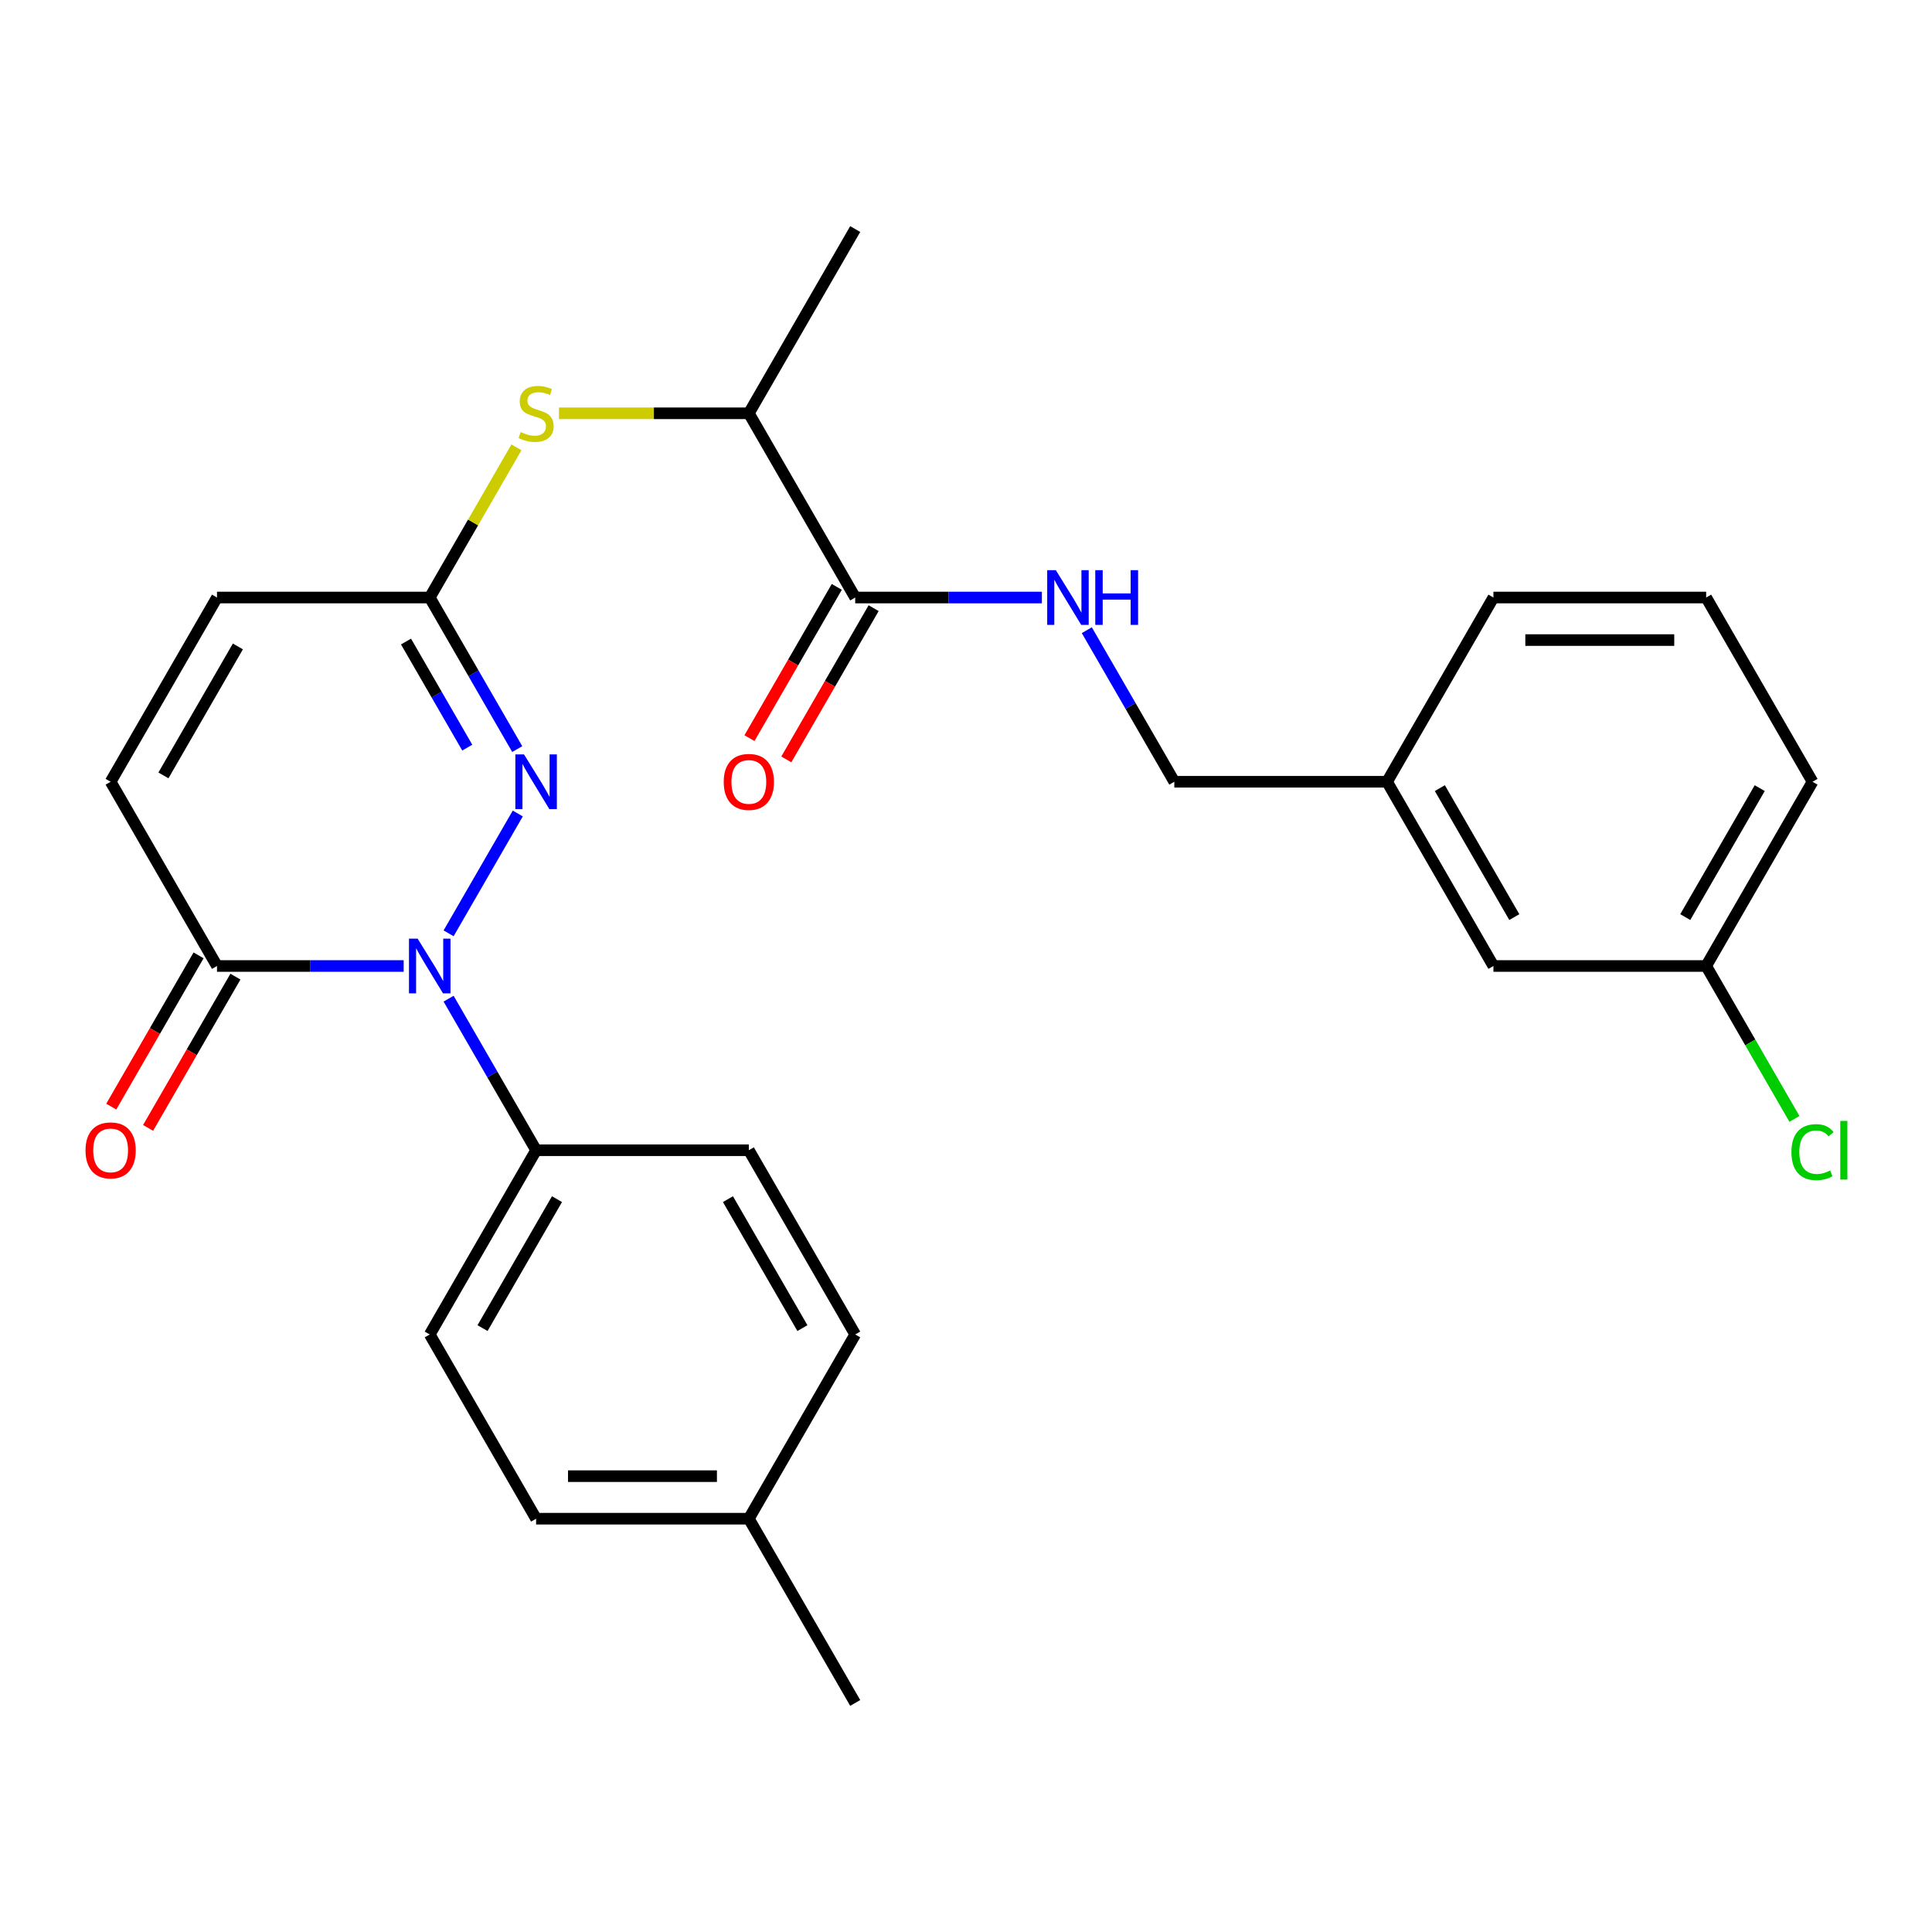 <?xml version='1.0' encoding='iso-8859-1'?>
<svg version='1.1' baseProfile='full'
              xmlns='http://www.w3.org/2000/svg'
                      xmlns:rdkit='http://www.rdkit.org/xml'
                      xmlns:xlink='http://www.w3.org/1999/xlink'
                  xml:space='preserve'
width='1000px' height='1000px' viewBox='0 0 1000 1000'>
<!-- END OF HEADER -->
<rect style='opacity:1.0;fill:#FFFFFF;stroke:none' width='1000' height='1000' x='0' y='0'> </rect>
<path class='bond-0' d='M 232.195,483.087 L 268.004,421.064' style='fill:none;fill-rule:evenodd;stroke:#0000FF;stroke-width:6px;stroke-linecap:butt;stroke-linejoin:miter;stroke-opacity:1' />
<path class='bond-1' d='M 208.937,500 L 160.628,500' style='fill:none;fill-rule:evenodd;stroke:#0000FF;stroke-width:6px;stroke-linecap:butt;stroke-linejoin:miter;stroke-opacity:1' />
<path class='bond-1' d='M 160.628,500 L 112.318,500' style='fill:none;fill-rule:evenodd;stroke:#000000;stroke-width:6px;stroke-linecap:butt;stroke-linejoin:miter;stroke-opacity:1' />
<path class='bond-7' d='M 232.195,516.913 L 254.841,556.136' style='fill:none;fill-rule:evenodd;stroke:#0000FF;stroke-width:6px;stroke-linecap:butt;stroke-linejoin:miter;stroke-opacity:1' />
<path class='bond-7' d='M 254.841,556.136 L 277.486,595.36' style='fill:none;fill-rule:evenodd;stroke:#000000;stroke-width:6px;stroke-linecap:butt;stroke-linejoin:miter;stroke-opacity:1' />
<path class='bond-2' d='M 267.722,387.727 L 245.076,348.503' style='fill:none;fill-rule:evenodd;stroke:#0000FF;stroke-width:6px;stroke-linecap:butt;stroke-linejoin:miter;stroke-opacity:1' />
<path class='bond-2' d='M 245.076,348.503 L 222.43,309.28' style='fill:none;fill-rule:evenodd;stroke:#000000;stroke-width:6px;stroke-linecap:butt;stroke-linejoin:miter;stroke-opacity:1' />
<path class='bond-2' d='M 241.856,386.971 L 226.004,359.515' style='fill:none;fill-rule:evenodd;stroke:#0000FF;stroke-width:6px;stroke-linecap:butt;stroke-linejoin:miter;stroke-opacity:1' />
<path class='bond-2' d='M 226.004,359.515 L 210.152,332.058' style='fill:none;fill-rule:evenodd;stroke:#000000;stroke-width:6px;stroke-linecap:butt;stroke-linejoin:miter;stroke-opacity:1' />
<path class='bond-4' d='M 112.318,500 L 57.262,404.64' style='fill:none;fill-rule:evenodd;stroke:#000000;stroke-width:6px;stroke-linecap:butt;stroke-linejoin:miter;stroke-opacity:1' />
<path class='bond-10' d='M 102.782,494.494 L 80.182,533.638' style='fill:none;fill-rule:evenodd;stroke:#000000;stroke-width:6px;stroke-linecap:butt;stroke-linejoin:miter;stroke-opacity:1' />
<path class='bond-10' d='M 80.182,533.638 L 57.583,572.782' style='fill:none;fill-rule:evenodd;stroke:#FF0000;stroke-width:6px;stroke-linecap:butt;stroke-linejoin:miter;stroke-opacity:1' />
<path class='bond-10' d='M 121.854,505.506 L 99.254,544.649' style='fill:none;fill-rule:evenodd;stroke:#000000;stroke-width:6px;stroke-linecap:butt;stroke-linejoin:miter;stroke-opacity:1' />
<path class='bond-10' d='M 99.254,544.649 L 76.655,583.793' style='fill:none;fill-rule:evenodd;stroke:#FF0000;stroke-width:6px;stroke-linecap:butt;stroke-linejoin:miter;stroke-opacity:1' />
<path class='bond-5' d='M 222.43,309.28 L 244.868,270.416' style='fill:none;fill-rule:evenodd;stroke:#000000;stroke-width:6px;stroke-linecap:butt;stroke-linejoin:miter;stroke-opacity:1' />
<path class='bond-5' d='M 244.868,270.416 L 267.306,231.552' style='fill:none;fill-rule:evenodd;stroke:#CCCC00;stroke-width:6px;stroke-linecap:butt;stroke-linejoin:miter;stroke-opacity:1' />
<path class='bond-27' d='M 222.43,309.28 L 112.318,309.28' style='fill:none;fill-rule:evenodd;stroke:#000000;stroke-width:6px;stroke-linecap:butt;stroke-linejoin:miter;stroke-opacity:1' />
<path class='bond-3' d='M 442.655,309.28 L 387.599,213.92' style='fill:none;fill-rule:evenodd;stroke:#000000;stroke-width:6px;stroke-linecap:butt;stroke-linejoin:miter;stroke-opacity:1' />
<path class='bond-8' d='M 442.655,309.28 L 490.965,309.28' style='fill:none;fill-rule:evenodd;stroke:#000000;stroke-width:6px;stroke-linecap:butt;stroke-linejoin:miter;stroke-opacity:1' />
<path class='bond-8' d='M 490.965,309.28 L 539.275,309.28' style='fill:none;fill-rule:evenodd;stroke:#0000FF;stroke-width:6px;stroke-linecap:butt;stroke-linejoin:miter;stroke-opacity:1' />
<path class='bond-11' d='M 433.119,303.774 L 410.519,342.918' style='fill:none;fill-rule:evenodd;stroke:#000000;stroke-width:6px;stroke-linecap:butt;stroke-linejoin:miter;stroke-opacity:1' />
<path class='bond-11' d='M 410.519,342.918 L 387.92,382.061' style='fill:none;fill-rule:evenodd;stroke:#FF0000;stroke-width:6px;stroke-linecap:butt;stroke-linejoin:miter;stroke-opacity:1' />
<path class='bond-11' d='M 452.191,314.785 L 429.591,353.929' style='fill:none;fill-rule:evenodd;stroke:#000000;stroke-width:6px;stroke-linecap:butt;stroke-linejoin:miter;stroke-opacity:1' />
<path class='bond-11' d='M 429.591,353.929 L 406.992,393.073' style='fill:none;fill-rule:evenodd;stroke:#FF0000;stroke-width:6px;stroke-linecap:butt;stroke-linejoin:miter;stroke-opacity:1' />
<path class='bond-6' d='M 57.262,404.64 L 112.318,309.28' style='fill:none;fill-rule:evenodd;stroke:#000000;stroke-width:6px;stroke-linecap:butt;stroke-linejoin:miter;stroke-opacity:1' />
<path class='bond-6' d='M 84.592,401.347 L 123.131,334.595' style='fill:none;fill-rule:evenodd;stroke:#000000;stroke-width:6px;stroke-linecap:butt;stroke-linejoin:miter;stroke-opacity:1' />
<path class='bond-9' d='M 289.319,213.92 L 338.459,213.92' style='fill:none;fill-rule:evenodd;stroke:#CCCC00;stroke-width:6px;stroke-linecap:butt;stroke-linejoin:miter;stroke-opacity:1' />
<path class='bond-9' d='M 338.459,213.92 L 387.599,213.92' style='fill:none;fill-rule:evenodd;stroke:#000000;stroke-width:6px;stroke-linecap:butt;stroke-linejoin:miter;stroke-opacity:1' />
<path class='bond-12' d='M 277.486,595.36 L 222.43,690.72' style='fill:none;fill-rule:evenodd;stroke:#000000;stroke-width:6px;stroke-linecap:butt;stroke-linejoin:miter;stroke-opacity:1' />
<path class='bond-12' d='M 288.3,620.675 L 249.761,687.427' style='fill:none;fill-rule:evenodd;stroke:#000000;stroke-width:6px;stroke-linecap:butt;stroke-linejoin:miter;stroke-opacity:1' />
<path class='bond-13' d='M 277.486,595.36 L 387.599,595.36' style='fill:none;fill-rule:evenodd;stroke:#000000;stroke-width:6px;stroke-linecap:butt;stroke-linejoin:miter;stroke-opacity:1' />
<path class='bond-14' d='M 562.532,326.193 L 585.178,365.416' style='fill:none;fill-rule:evenodd;stroke:#0000FF;stroke-width:6px;stroke-linecap:butt;stroke-linejoin:miter;stroke-opacity:1' />
<path class='bond-14' d='M 585.178,365.416 L 607.824,404.64' style='fill:none;fill-rule:evenodd;stroke:#000000;stroke-width:6px;stroke-linecap:butt;stroke-linejoin:miter;stroke-opacity:1' />
<path class='bond-23' d='M 387.599,213.92 L 442.655,118.56' style='fill:none;fill-rule:evenodd;stroke:#000000;stroke-width:6px;stroke-linecap:butt;stroke-linejoin:miter;stroke-opacity:1' />
<path class='bond-18' d='M 222.43,690.72 L 277.486,786.08' style='fill:none;fill-rule:evenodd;stroke:#000000;stroke-width:6px;stroke-linecap:butt;stroke-linejoin:miter;stroke-opacity:1' />
<path class='bond-19' d='M 387.599,595.36 L 442.655,690.72' style='fill:none;fill-rule:evenodd;stroke:#000000;stroke-width:6px;stroke-linecap:butt;stroke-linejoin:miter;stroke-opacity:1' />
<path class='bond-19' d='M 376.785,620.675 L 415.325,687.427' style='fill:none;fill-rule:evenodd;stroke:#000000;stroke-width:6px;stroke-linecap:butt;stroke-linejoin:miter;stroke-opacity:1' />
<path class='bond-17' d='M 607.824,404.64 L 717.936,404.64' style='fill:none;fill-rule:evenodd;stroke:#000000;stroke-width:6px;stroke-linecap:butt;stroke-linejoin:miter;stroke-opacity:1' />
<path class='bond-15' d='M 772.992,500 L 717.936,404.64' style='fill:none;fill-rule:evenodd;stroke:#000000;stroke-width:6px;stroke-linecap:butt;stroke-linejoin:miter;stroke-opacity:1' />
<path class='bond-15' d='M 783.806,474.685 L 745.266,407.933' style='fill:none;fill-rule:evenodd;stroke:#000000;stroke-width:6px;stroke-linecap:butt;stroke-linejoin:miter;stroke-opacity:1' />
<path class='bond-16' d='M 772.992,500 L 883.105,500' style='fill:none;fill-rule:evenodd;stroke:#000000;stroke-width:6px;stroke-linecap:butt;stroke-linejoin:miter;stroke-opacity:1' />
<path class='bond-21' d='M 883.105,500 L 905.952,539.574' style='fill:none;fill-rule:evenodd;stroke:#000000;stroke-width:6px;stroke-linecap:butt;stroke-linejoin:miter;stroke-opacity:1' />
<path class='bond-21' d='M 905.952,539.574 L 928.8,579.147' style='fill:none;fill-rule:evenodd;stroke:#00CC00;stroke-width:6px;stroke-linecap:butt;stroke-linejoin:miter;stroke-opacity:1' />
<path class='bond-29' d='M 883.105,500 L 938.161,404.64' style='fill:none;fill-rule:evenodd;stroke:#000000;stroke-width:6px;stroke-linecap:butt;stroke-linejoin:miter;stroke-opacity:1' />
<path class='bond-29' d='M 872.291,474.685 L 910.83,407.933' style='fill:none;fill-rule:evenodd;stroke:#000000;stroke-width:6px;stroke-linecap:butt;stroke-linejoin:miter;stroke-opacity:1' />
<path class='bond-25' d='M 717.936,404.64 L 772.992,309.28' style='fill:none;fill-rule:evenodd;stroke:#000000;stroke-width:6px;stroke-linecap:butt;stroke-linejoin:miter;stroke-opacity:1' />
<path class='bond-28' d='M 277.486,786.08 L 387.599,786.08' style='fill:none;fill-rule:evenodd;stroke:#000000;stroke-width:6px;stroke-linecap:butt;stroke-linejoin:miter;stroke-opacity:1' />
<path class='bond-28' d='M 294.003,764.058 L 371.082,764.058' style='fill:none;fill-rule:evenodd;stroke:#000000;stroke-width:6px;stroke-linecap:butt;stroke-linejoin:miter;stroke-opacity:1' />
<path class='bond-20' d='M 442.655,690.72 L 387.599,786.08' style='fill:none;fill-rule:evenodd;stroke:#000000;stroke-width:6px;stroke-linecap:butt;stroke-linejoin:miter;stroke-opacity:1' />
<path class='bond-26' d='M 387.599,786.08 L 442.655,881.44' style='fill:none;fill-rule:evenodd;stroke:#000000;stroke-width:6px;stroke-linecap:butt;stroke-linejoin:miter;stroke-opacity:1' />
<path class='bond-22' d='M 883.105,309.28 L 772.992,309.28' style='fill:none;fill-rule:evenodd;stroke:#000000;stroke-width:6px;stroke-linecap:butt;stroke-linejoin:miter;stroke-opacity:1' />
<path class='bond-22' d='M 866.588,331.302 L 789.509,331.302' style='fill:none;fill-rule:evenodd;stroke:#000000;stroke-width:6px;stroke-linecap:butt;stroke-linejoin:miter;stroke-opacity:1' />
<path class='bond-24' d='M 883.105,309.28 L 938.161,404.64' style='fill:none;fill-rule:evenodd;stroke:#000000;stroke-width:6px;stroke-linecap:butt;stroke-linejoin:miter;stroke-opacity:1' />
<path  class='atom-0' d='M 216.17 485.84
L 225.45 500.84
Q 226.37 502.32, 227.85 505
Q 229.33 507.68, 229.41 507.84
L 229.41 485.84
L 233.17 485.84
L 233.17 514.16
L 229.29 514.16
L 219.33 497.76
Q 218.17 495.84, 216.93 493.64
Q 215.73 491.44, 215.37 490.76
L 215.37 514.16
L 211.69 514.16
L 211.69 485.84
L 216.17 485.84
' fill='#0000FF'/>
<path  class='atom-1' d='M 271.226 390.48
L 280.506 405.48
Q 281.426 406.96, 282.906 409.64
Q 284.386 412.32, 284.466 412.48
L 284.466 390.48
L 288.226 390.48
L 288.226 418.8
L 284.346 418.8
L 274.386 402.4
Q 273.226 400.48, 271.986 398.28
Q 270.786 396.08, 270.426 395.4
L 270.426 418.8
L 266.746 418.8
L 266.746 390.48
L 271.226 390.48
' fill='#0000FF'/>
<path  class='atom-6' d='M 269.486 223.64
Q 269.806 223.76, 271.126 224.32
Q 272.446 224.88, 273.886 225.24
Q 275.366 225.56, 276.806 225.56
Q 279.486 225.56, 281.046 224.28
Q 282.606 222.96, 282.606 220.68
Q 282.606 219.12, 281.806 218.16
Q 281.046 217.2, 279.846 216.68
Q 278.646 216.16, 276.646 215.56
Q 274.126 214.8, 272.606 214.08
Q 271.126 213.36, 270.046 211.84
Q 269.006 210.32, 269.006 207.76
Q 269.006 204.2, 271.406 202
Q 273.846 199.8, 278.646 199.8
Q 281.926 199.8, 285.646 201.36
L 284.726 204.44
Q 281.326 203.04, 278.766 203.04
Q 276.006 203.04, 274.486 204.2
Q 272.966 205.32, 273.006 207.28
Q 273.006 208.8, 273.766 209.72
Q 274.566 210.64, 275.686 211.16
Q 276.846 211.68, 278.766 212.28
Q 281.326 213.08, 282.846 213.88
Q 284.366 214.68, 285.446 216.32
Q 286.566 217.92, 286.566 220.68
Q 286.566 224.6, 283.926 226.72
Q 281.326 228.8, 276.966 228.8
Q 274.446 228.8, 272.526 228.24
Q 270.646 227.72, 268.406 226.8
L 269.486 223.64
' fill='#CCCC00'/>
<path  class='atom-9' d='M 546.507 295.12
L 555.787 310.12
Q 556.707 311.6, 558.187 314.28
Q 559.667 316.96, 559.747 317.12
L 559.747 295.12
L 563.507 295.12
L 563.507 323.44
L 559.627 323.44
L 549.667 307.04
Q 548.507 305.12, 547.267 302.92
Q 546.067 300.72, 545.707 300.04
L 545.707 323.44
L 542.027 323.44
L 542.027 295.12
L 546.507 295.12
' fill='#0000FF'/>
<path  class='atom-9' d='M 566.907 295.12
L 570.747 295.12
L 570.747 307.16
L 585.227 307.16
L 585.227 295.12
L 589.067 295.12
L 589.067 323.44
L 585.227 323.44
L 585.227 310.36
L 570.747 310.36
L 570.747 323.44
L 566.907 323.44
L 566.907 295.12
' fill='#0000FF'/>
<path  class='atom-11' d='M 44.262 595.44
Q 44.262 588.64, 47.622 584.84
Q 50.982 581.04, 57.262 581.04
Q 63.542 581.04, 66.902 584.84
Q 70.262 588.64, 70.262 595.44
Q 70.262 602.32, 66.862 606.24
Q 63.462 610.12, 57.262 610.12
Q 51.022 610.12, 47.622 606.24
Q 44.262 602.36, 44.262 595.44
M 57.262 606.92
Q 61.582 606.92, 63.902 604.04
Q 66.262 601.12, 66.262 595.44
Q 66.262 589.88, 63.902 587.08
Q 61.582 584.24, 57.262 584.24
Q 52.942 584.24, 50.582 587.04
Q 48.262 589.84, 48.262 595.44
Q 48.262 601.16, 50.582 604.04
Q 52.942 606.92, 57.262 606.92
' fill='#FF0000'/>
<path  class='atom-12' d='M 374.599 404.72
Q 374.599 397.92, 377.959 394.12
Q 381.319 390.32, 387.599 390.32
Q 393.879 390.32, 397.239 394.12
Q 400.599 397.92, 400.599 404.72
Q 400.599 411.6, 397.199 415.52
Q 393.799 419.4, 387.599 419.4
Q 381.359 419.4, 377.959 415.52
Q 374.599 411.64, 374.599 404.72
M 387.599 416.2
Q 391.919 416.2, 394.239 413.32
Q 396.599 410.4, 396.599 404.72
Q 396.599 399.16, 394.239 396.36
Q 391.919 393.52, 387.599 393.52
Q 383.279 393.52, 380.919 396.32
Q 378.599 399.12, 378.599 404.72
Q 378.599 410.44, 380.919 413.32
Q 383.279 416.2, 387.599 416.2
' fill='#FF0000'/>
<path  class='atom-22' d='M 927.241 596.34
Q 927.241 589.3, 930.521 585.62
Q 933.841 581.9, 940.121 581.9
Q 945.961 581.9, 949.081 586.02
L 946.441 588.18
Q 944.161 585.18, 940.121 585.18
Q 935.841 585.18, 933.561 588.06
Q 931.321 590.9, 931.321 596.34
Q 931.321 601.94, 933.641 604.82
Q 936.001 607.7, 940.561 607.7
Q 943.681 607.7, 947.321 605.82
L 948.441 608.82
Q 946.961 609.78, 944.721 610.34
Q 942.481 610.9, 940.001 610.9
Q 933.841 610.9, 930.521 607.14
Q 927.241 603.38, 927.241 596.34
' fill='#00CC00'/>
<path  class='atom-22' d='M 952.521 580.18
L 956.201 580.18
L 956.201 610.54
L 952.521 610.54
L 952.521 580.18
' fill='#00CC00'/>
</svg>
